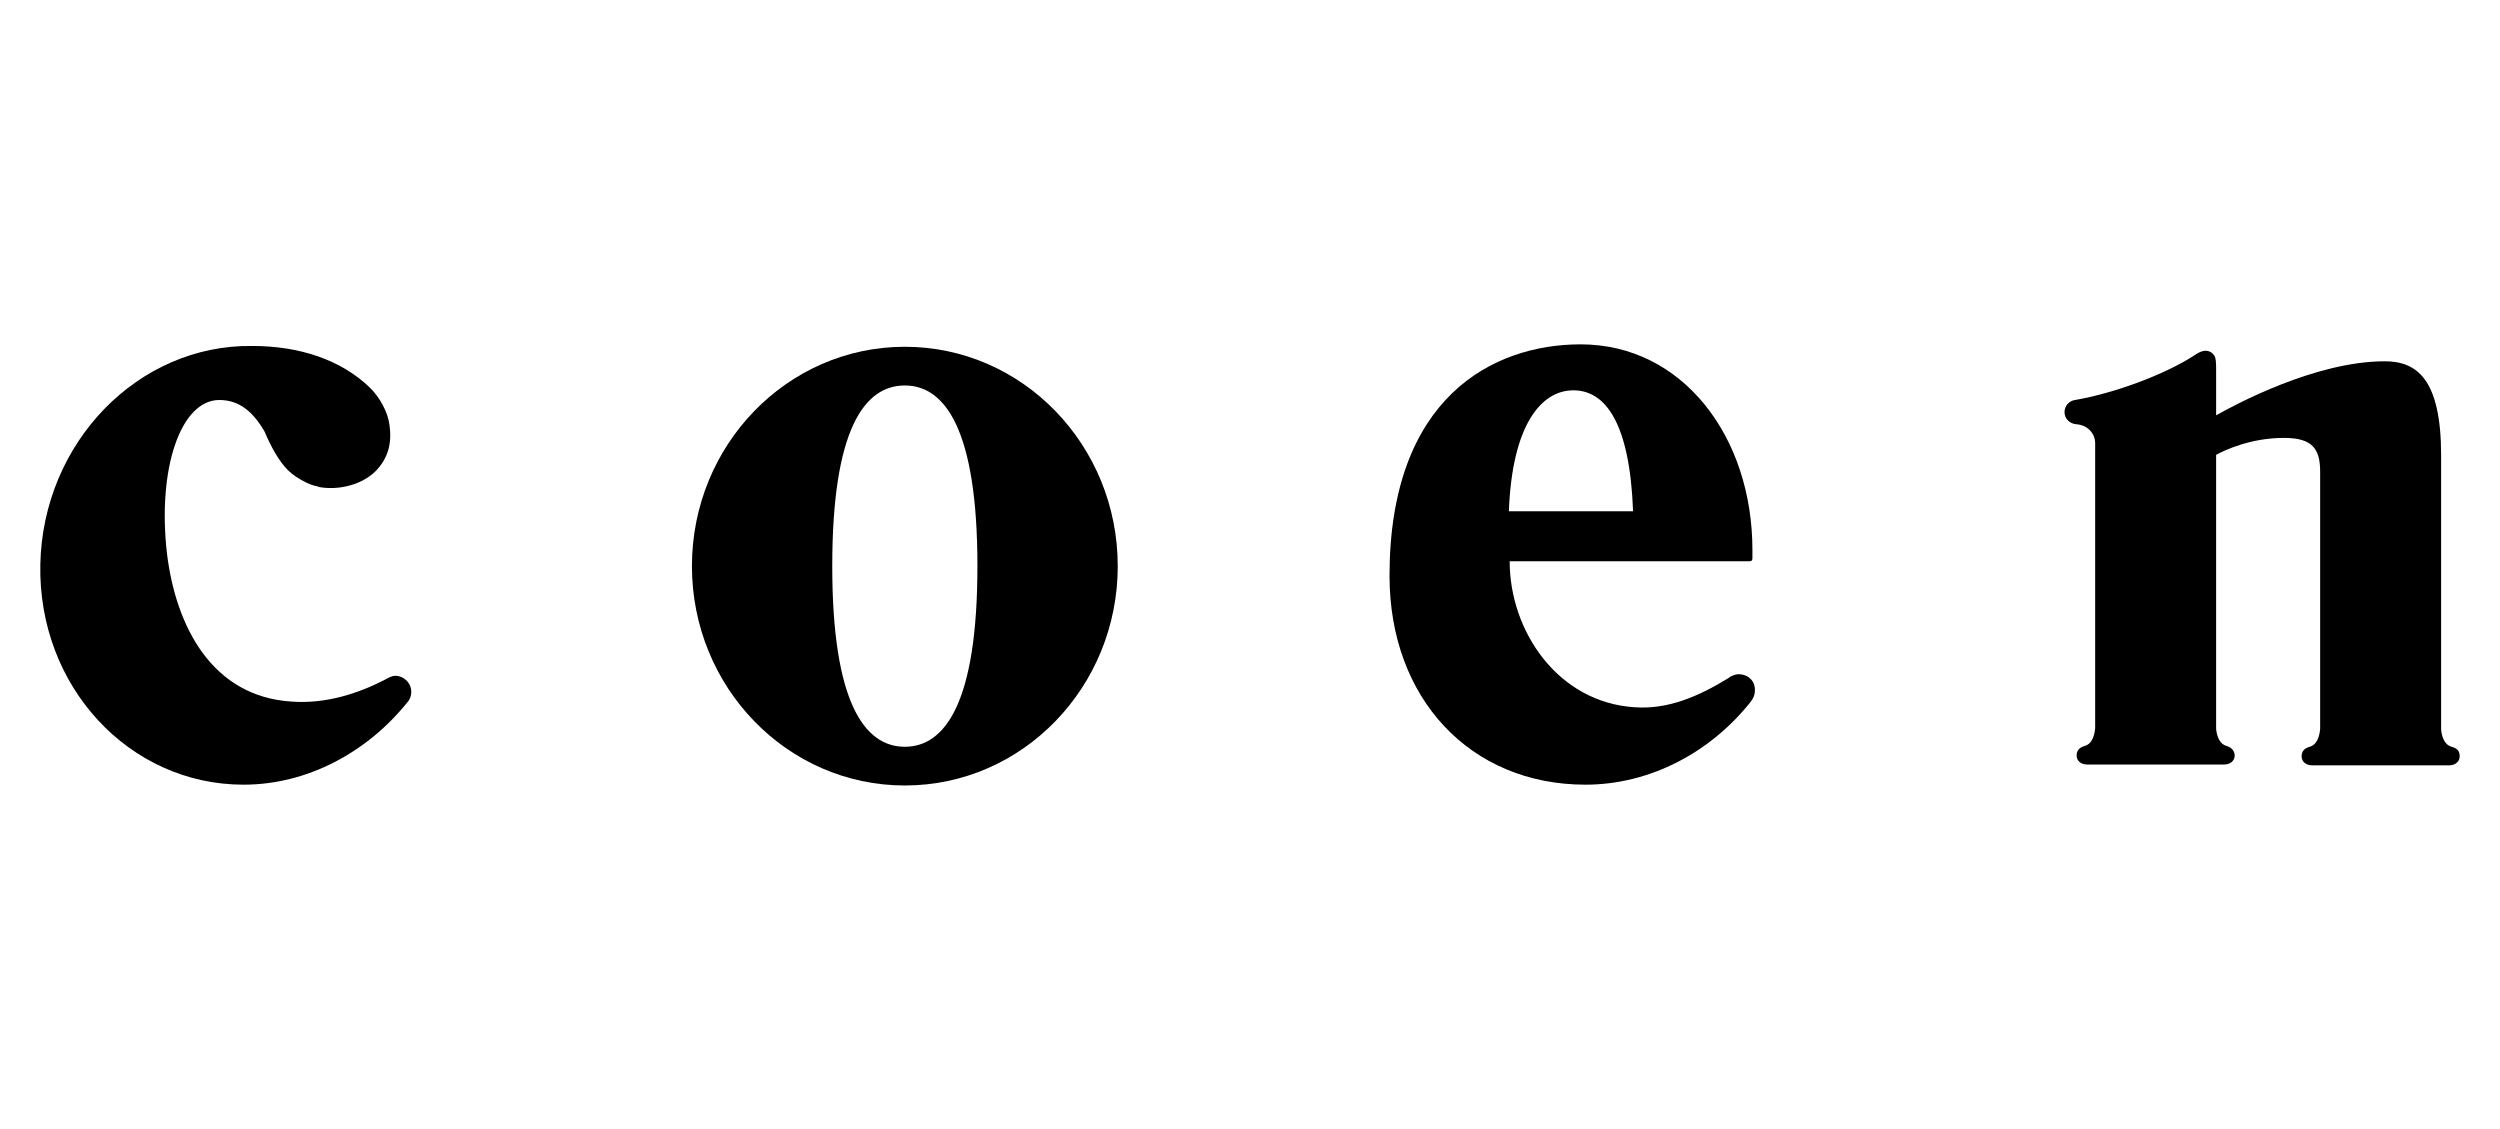 <?xml version="1.0" encoding="utf-8"?>
<!-- Generator: Adobe Illustrator 25.2.1, SVG Export Plug-In . SVG Version: 6.00 Build 0)  -->
<svg version="1.1" id="レイヤー_1" xmlns="http://www.w3.org/2000/svg" xmlns:xlink="http://www.w3.org/1999/xlink" x="0px"
	 y="0px" viewBox="0 0 310 140" style="enable-background:new 0 0 310 140;" xml:space="preserve">
<g>
	<g>
		<path d="M51,85.8c0-1.1-0.9-2-2-2c-0.5,0-1.1,0.4-1.3,0.5c-3.3,1.7-7.3,3-11.5,2.7c-9.9-0.6-14.4-9.3-15.5-18.4
			c-1.2-10.5,1.7-19,6.5-19c2.5,0,4.2,1.5,5.6,3.9c0.8,1.9,1.8,3.7,2.9,4.8c0.6,0.6,1.4,1.1,2.2,1.5c0.4,0.2,0.9,0.4,1.4,0.5
			c0.1,0,0.2,0.1,0.3,0.1c2.3,0.4,5.1-0.2,6.9-1.9c1.7-1.7,2.1-3.6,1.8-5.8c-0.2-1.6-1.2-3.4-2.4-4.6c-3.6-3.5-8.8-5.2-14.6-5.2
			C17.1,42.7,5.3,54.9,5,70C4.7,85.1,16,97.3,30.2,97.3c8,0,15.4-4.1,20.3-10.2l0,0C50.8,86.8,51,86.3,51,85.8z"/>
		<g>
			<path d="M112.2,43c-14.6,0-26.4,12.2-26.4,27.2s11.8,27.2,26.4,27.2s26.4-12.2,26.4-27.2C138.6,55.2,126.8,43,112.2,43z
				 M112.2,92.6c-5,0-9-5.5-9-22.4c0-17,4-22.4,9-22.4s9,5.5,9,22.4S117.2,92.6,112.2,92.6z"/>
		</g>
		<g>
			<path d="M215.6,83.6c-0.5,0-1.1,0.3-1.3,0.5c-3.6,2.2-7.4,3.9-11.6,3.6c-9.5-0.6-15.5-9.4-15.5-18.1h29.7c0.3,0,0.4-0.1,0.4-0.4
				v-1c0-14.1-8.7-25.5-21.3-25.5c-10.9,0-23.7,6.6-23.7,28.7c0,15.2,10,25.9,24.3,25.9c8.1,0,15.6-4.1,20.5-10.3l0,0
				c0.3-0.4,0.5-0.8,0.5-1.3C217.7,84.4,216.7,83.6,215.6,83.6z M195.1,48.4c4,0,7,4.1,7.4,15h-15.4
				C187.5,52.7,191.1,48.4,195.1,48.4z"/>
		</g>
		<path d="M304,92.6c-0.8-0.2-1.2-1.1-1.3-2.1v-34l0,0c0-9.5-3-11.7-7-11.7c-8.6,0-18.6,5.4-20.9,6.7c0-5.1,0-5.1,0-5.6
			c0-0.8,0-1.6-0.3-1.9c-0.3-0.4-1-0.9-2.3,0c-3.8,2.5-10.2,4.8-14.9,5.6c-0.7,0.1-1.3,0.7-1.3,1.5s0.6,1.4,1.4,1.5l0,0
			c1.6,0.1,2.4,1.3,2.4,2.3v35.4l0,0c-0.1,1.1-0.5,2-1.3,2.2c-0.7,0.2-1,0.6-1,1.2s0.5,1.1,1.3,1.1h8.5l0,0l0,0l0,0h8.5
			c0.8,0,1.3-0.5,1.3-1.1c0-0.5-0.3-1-1-1.2c-0.8-0.2-1.2-1.1-1.3-2.1v-34c1.1-0.6,4.3-2.1,8.4-2.1c3.5,0,4.5,1.3,4.5,4.2v31.9l0,0
			c-0.1,1.1-0.5,2-1.3,2.2c-0.7,0.2-1,0.6-1,1.2s0.5,1.1,1.3,1.1h8.5l0,0l0,0l0,0h8.5c0.8,0,1.3-0.5,1.3-1.1
			C305,93.1,304.7,92.8,304,92.6z"/>
	</g>
</g>
</svg>
